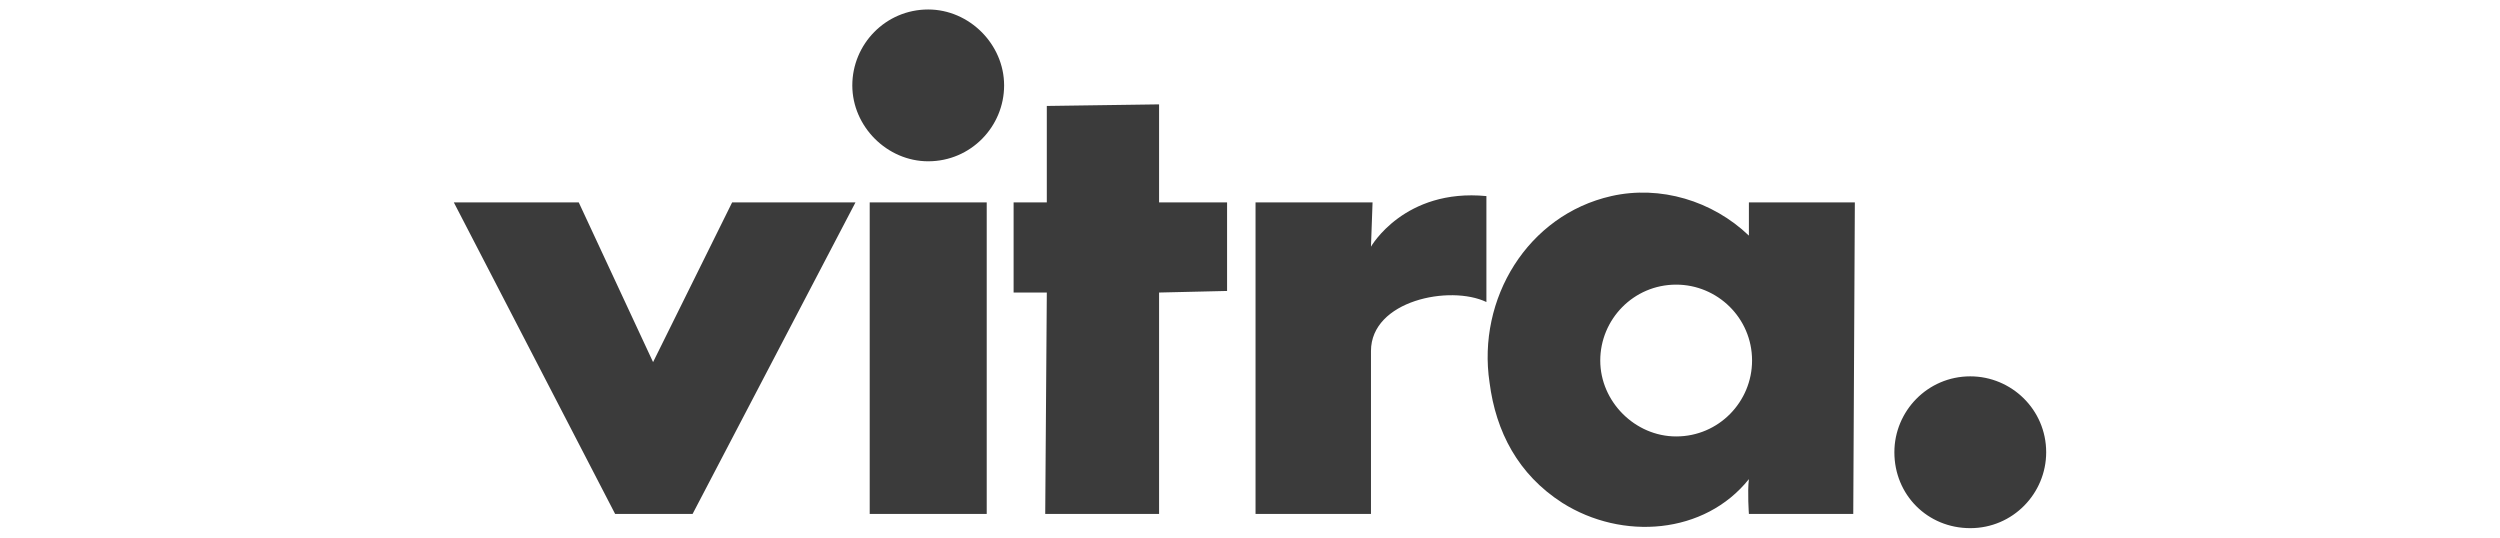 <svg xmlns="http://www.w3.org/2000/svg" viewBox="0 0 158.1 34" xml:space="preserve"><path d="M28.7 12.8h7.9l4.7 10.1 5-10.1h7.8L43.8 32.5h-4.9zm26.3 0h7.4v19.7H55zm3.7-2.6c2.7 0 4.8-2.2 4.8-4.8S61.3.6 58.7.6c-2.7 0-4.8 2.2-4.8 4.8s2.2 4.8 4.8 4.8m7.5-3.5 7.1-.1v6.2h4.3v5.6l-4.3.1v14h-7.2l.1-14h-2.1v-5.7h2.1zm13.2 6.1h7.4l-.1 2.8s2.1-3.7 7.3-3.2v6.7c-2.3-1.1-7.3-.1-7.3 3.1v10.3h-7.3zm22.5-.4c3.1-.7 6.4.3 8.7 2.5v-2.1h6.7l-.1 19.7h-6.6s-.1-1.4 0-2.2c-2.8 3.5-8 3.9-11.8 1.5-2.8-1.8-4.2-4.5-4.6-7.6-.8-5.3 2.4-10.6 7.7-11.8m4.1 15.2c2.7 0 4.8-2.2 4.8-4.8 0-2.7-2.2-4.8-4.8-4.8-2.7 0-4.8 2.2-4.8 4.8s2.2 4.8 4.8 4.8m18.6 5.8c2.7 0 4.8-2.2 4.8-4.8 0-2.7-2.2-4.8-4.8-4.8-2.7 0-4.8 2.2-4.8 4.8 0 2.7 2.1 4.8 4.8 4.8" style="fill:#3b3b3b"/></svg>